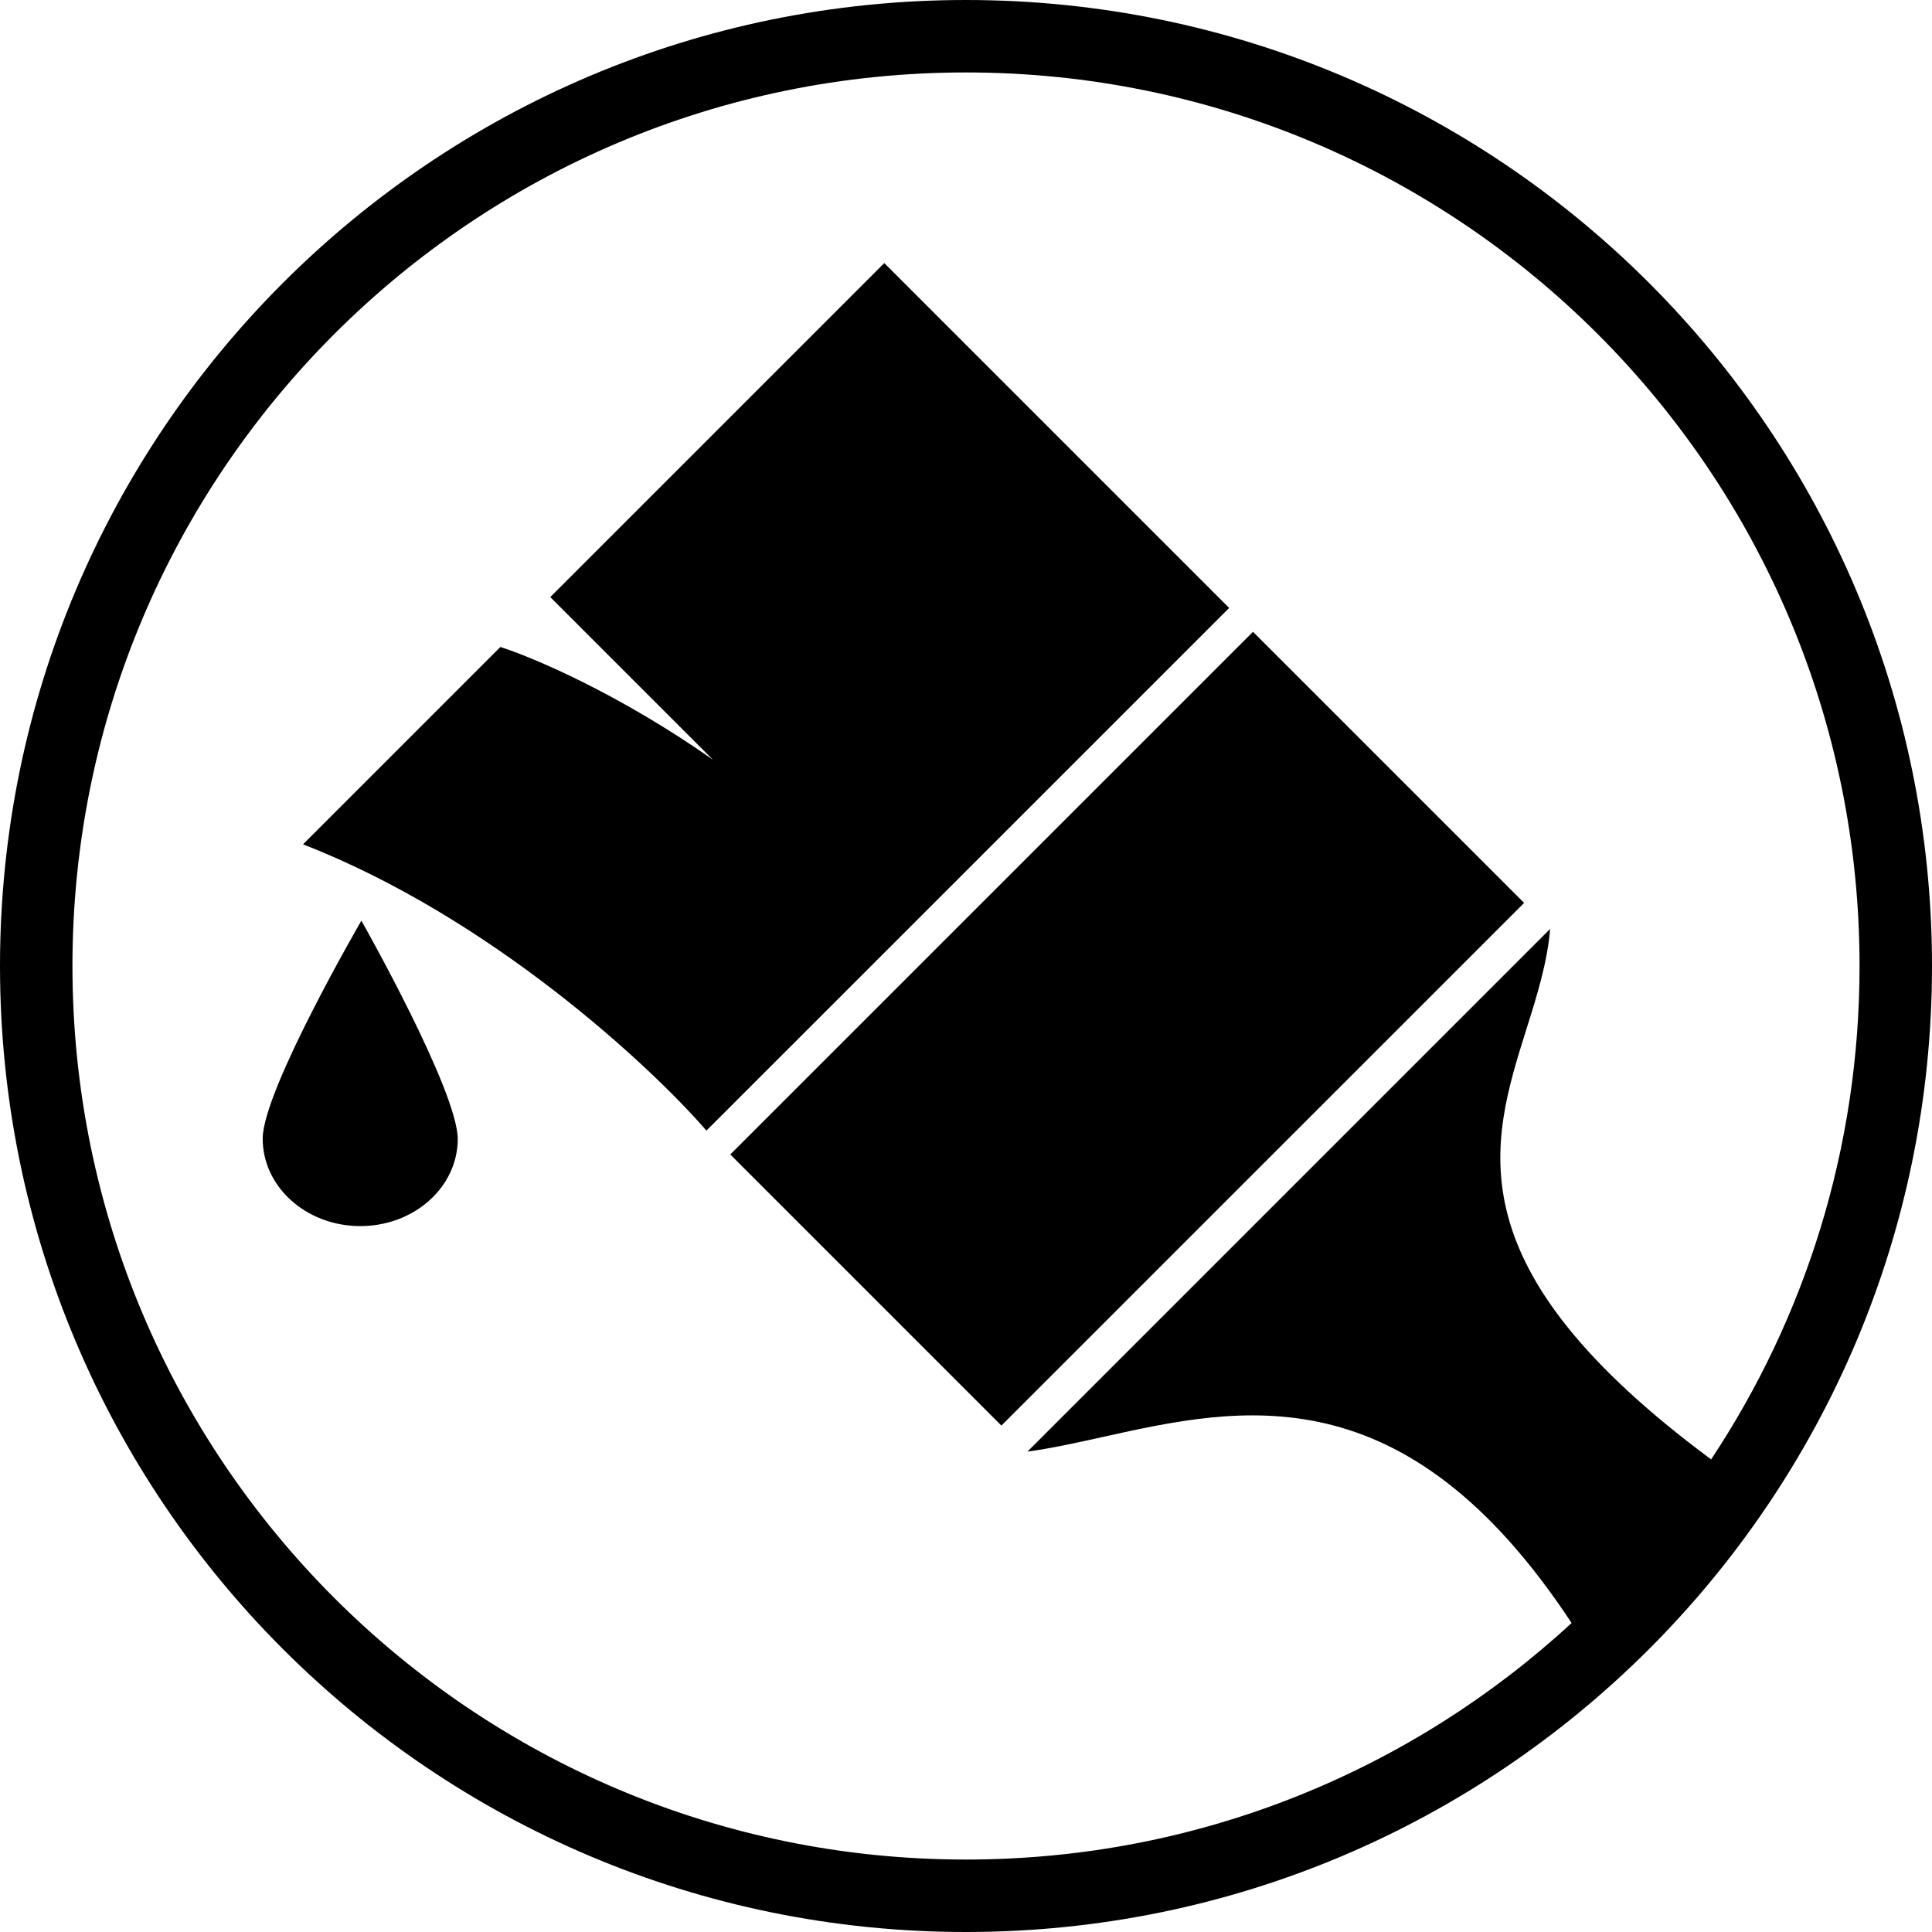 <svg width="40" height="40" viewBox="0 0 40 40" fill="none" xmlns="http://www.w3.org/2000/svg">
<path fill-rule="evenodd" clip-rule="evenodd" d="M35.427 30.215C37.369 27.288 38.5 23.776 38.5 20C38.5 9.783 30.217 1.5 20 1.5C9.783 1.5 1.5 9.783 1.5 20C1.5 30.217 9.783 38.5 20 38.5C24.838 38.5 29.242 36.643 32.538 33.603C29.089 28.364 25.678 29.12 22.841 29.749L22.841 29.749C22.295 29.87 21.771 29.986 21.272 30.054L32.094 19.232C32.035 19.933 31.821 20.614 31.603 21.307L31.603 21.307C30.851 23.697 30.052 26.233 35.427 30.215ZM20 40C31.046 40 40 31.046 40 20C40 8.954 31.046 -0 20 -0C8.954 -0 -3.05176e-05 8.954 -3.05176e-05 20C-3.05176e-05 31.046 8.954 40 20 40ZM9.477 23.589C9.472 24.587 8.563 25.391 7.448 25.385C6.333 25.379 5.434 24.566 5.439 23.568C5.444 22.57 7.482 19.061 7.482 19.061C7.482 19.061 9.482 22.591 9.477 23.589ZM14.626 23.408L25.448 12.587L18.308 5.447L11.393 12.362L14.761 15.73C12.821 14.365 11.019 13.604 10.36 13.395L6.274 17.481C10.154 18.99 13.459 22.061 14.626 23.408ZM25.942 13.081L15.12 23.902L20.733 29.515L31.555 18.694L25.942 13.081Z" fill="black"/>
</svg>
